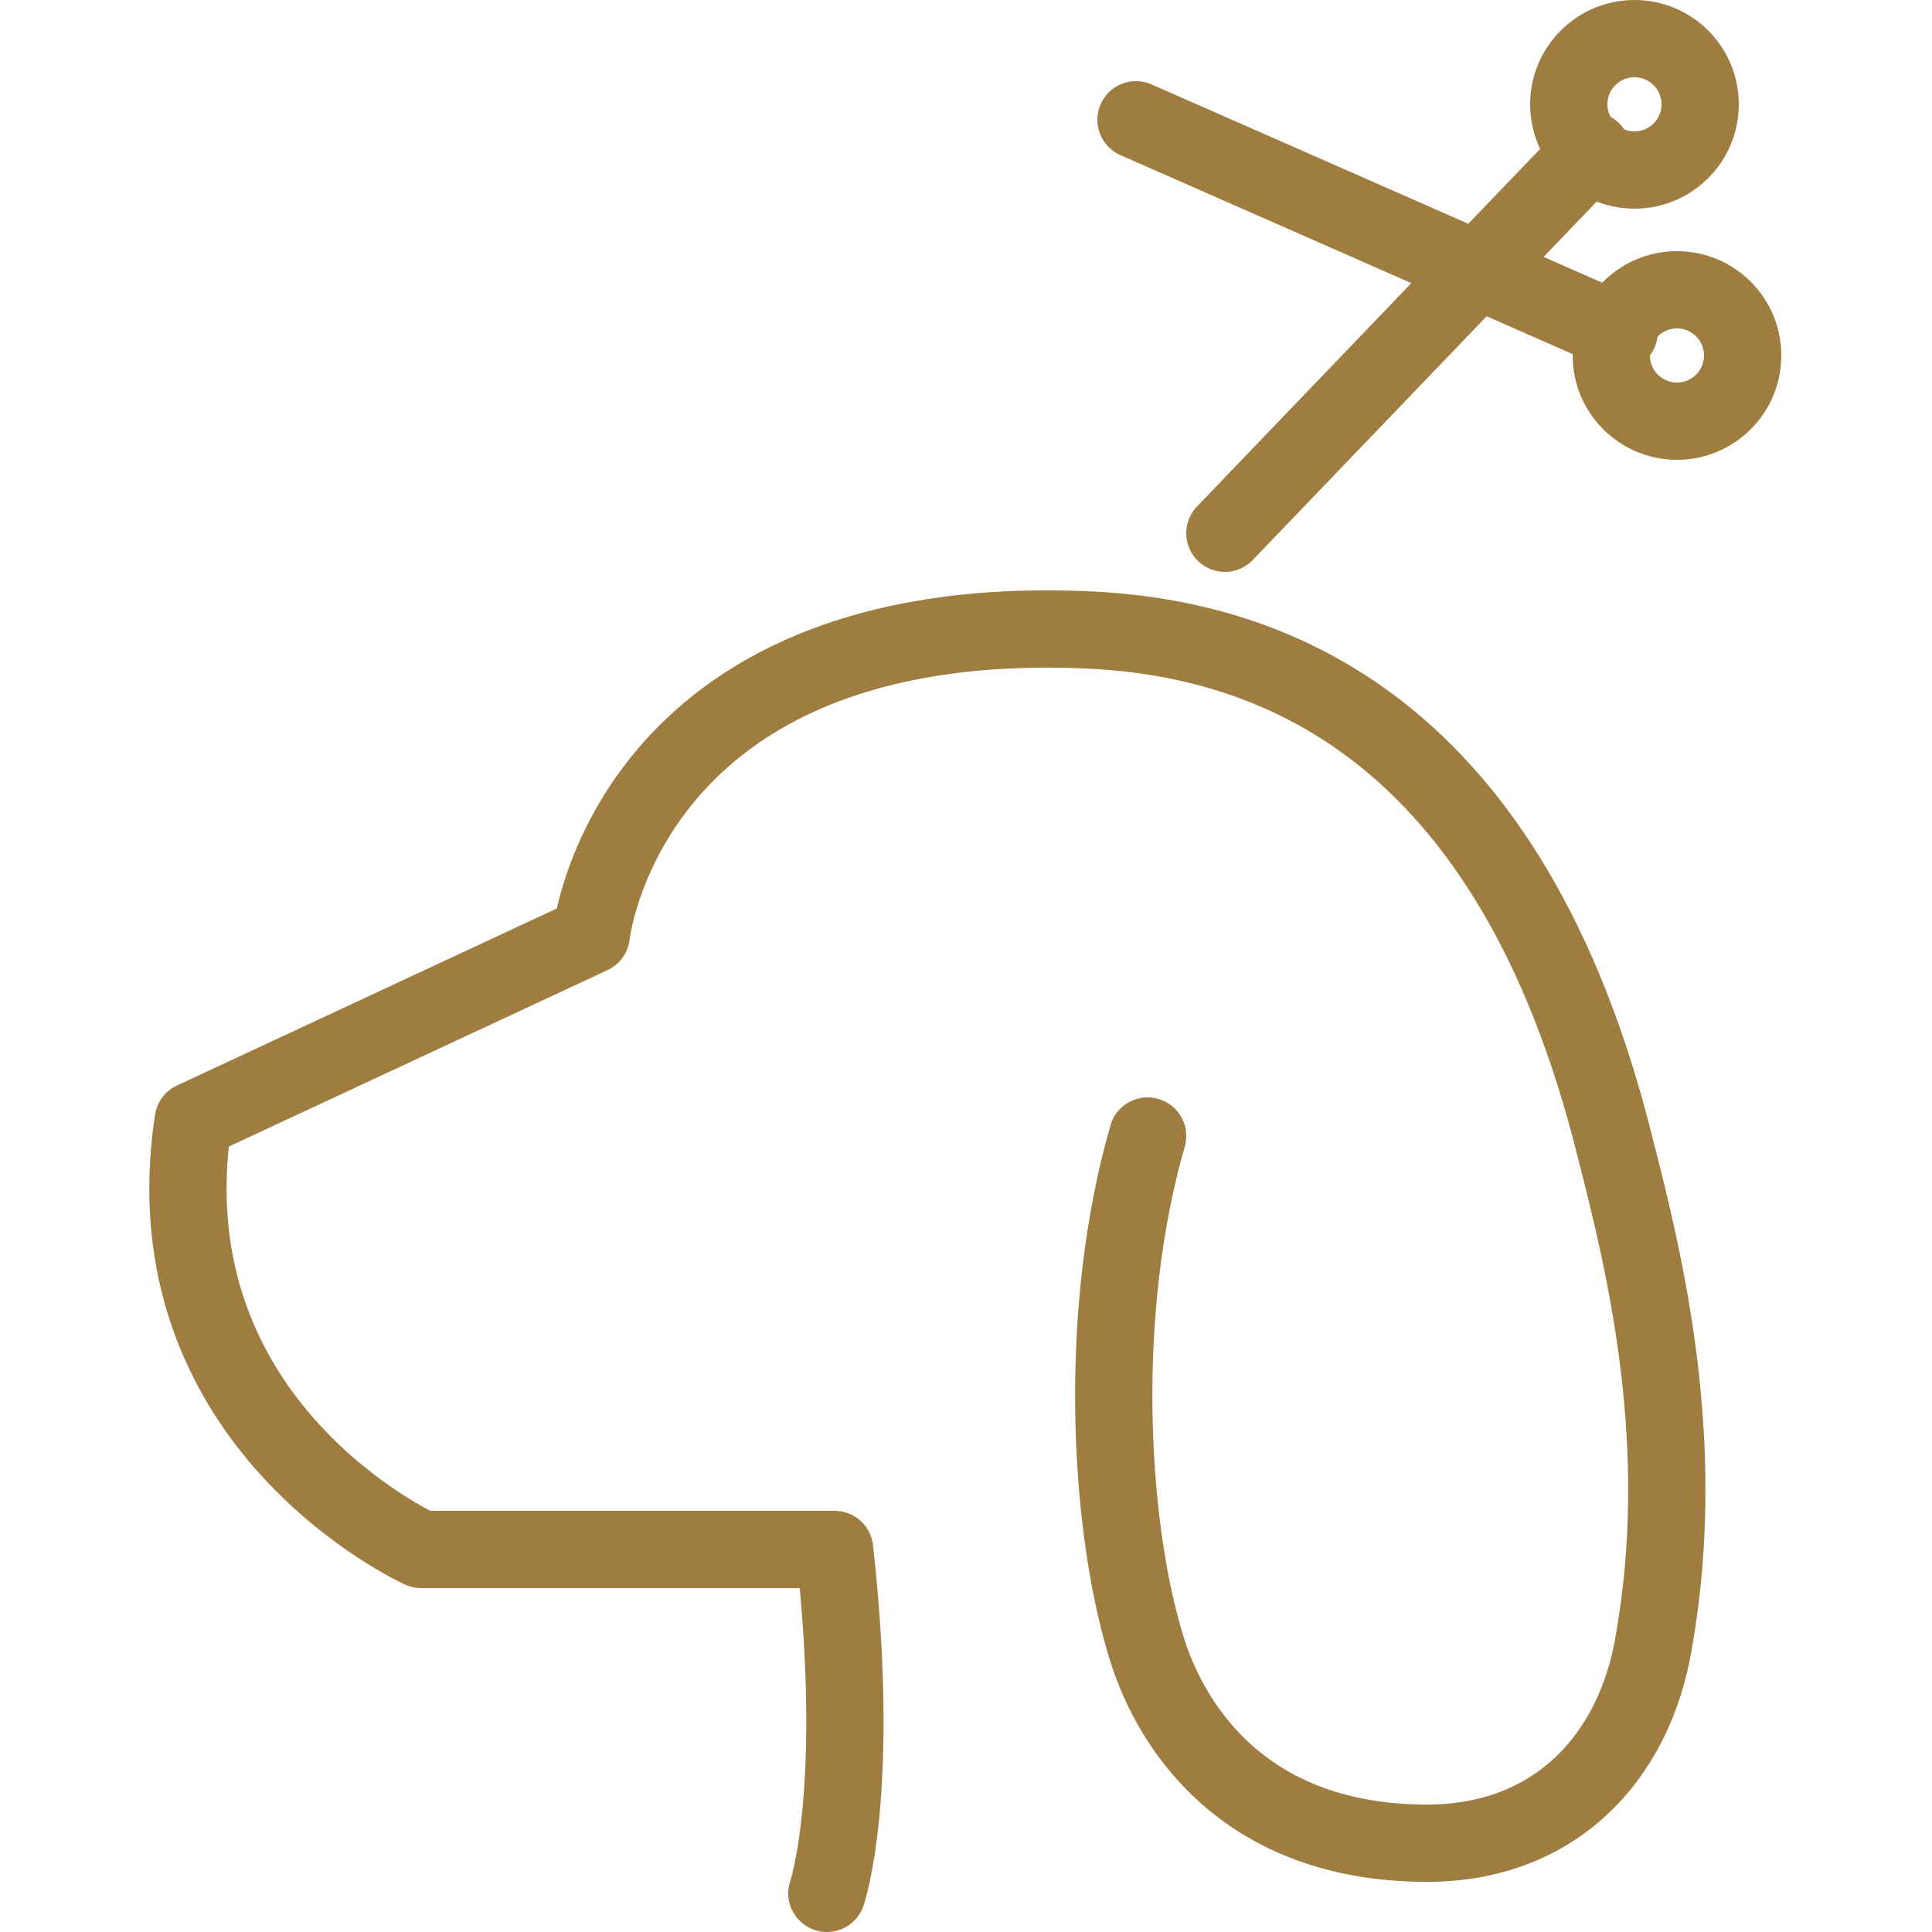 <svg xmlns="http://www.w3.org/2000/svg" xmlns:xlink="http://www.w3.org/1999/xlink" id="Capa_1" x="0px" y="0px" viewBox="0 0 50 50" style="enable-background:new 0 0 50 50;" xml:space="preserve"><style type="text/css">	.st0{fill:#FFFFFF;stroke:#9F7D40;stroke-width:2;stroke-linecap:round;stroke-linejoin:round;stroke-miterlimit:10;}	.st1{fill:#535353;}	.st2{fill:#D9C6A4;}	.st3{fill:#0645AD;}	.st4{fill:#9F7D40;stroke:#FFFFFF;stroke-width:0.96;stroke-linecap:round;stroke-linejoin:round;stroke-miterlimit:10;}	.st5{fill:#FFFFFF;}	.st6{fill:none;stroke:#000000;stroke-width:3;stroke-miterlimit:10;}	.st7{fill:none;stroke:#000000;stroke-width:3;stroke-linecap:round;stroke-linejoin:round;stroke-miterlimit:10;}			.st8{fill-rule:evenodd;clip-rule:evenodd;fill:none;stroke:#000000;stroke-width:3;stroke-linecap:round;stroke-linejoin:round;stroke-miterlimit:10;}			.st9{fill-rule:evenodd;clip-rule:evenodd;fill:#FFFFFF;stroke:#9F7D40;stroke-width:2;stroke-linecap:round;stroke-linejoin:round;stroke-miterlimit:10;}	.st10{fill:none;stroke:#9F7D40;stroke-width:2;stroke-linecap:round;stroke-linejoin:round;stroke-miterlimit:10;}	.st11{fill:#9F7D40;}</style><g>	<path class="st10" d="M21.4,49c0,0,0.9-2.6,0.2-8.9H10.9c0,0-7.1-3.2-5.9-11.1l10.3-4.8c0,0,0.9-8.4,12.8-7.9  c4.8,0.2,11,2.5,13.7,13.4c0.8,3.1,1.9,7.7,1,12.8c-0.5,3-2.6,5.3-6.1,5.2c-4.6-0.1-6.5-3.1-7.1-5.3c-0.9-3.1-1.2-8.5,0.1-13"></path>	<g>		<g>			<line class="st10" x1="31.7" y1="13.8" x2="41.2" y2="3.9"></line>			<circle class="st10" cx="42.3" cy="2.7" r="1.7"></circle>		</g>		<g>			<line class="st10" x1="29.4" y1="3.1" x2="41.9" y2="8.6"></line>			<circle class="st10" cx="43.4" cy="9.2" r="1.7"></circle>		</g>	</g></g></svg>